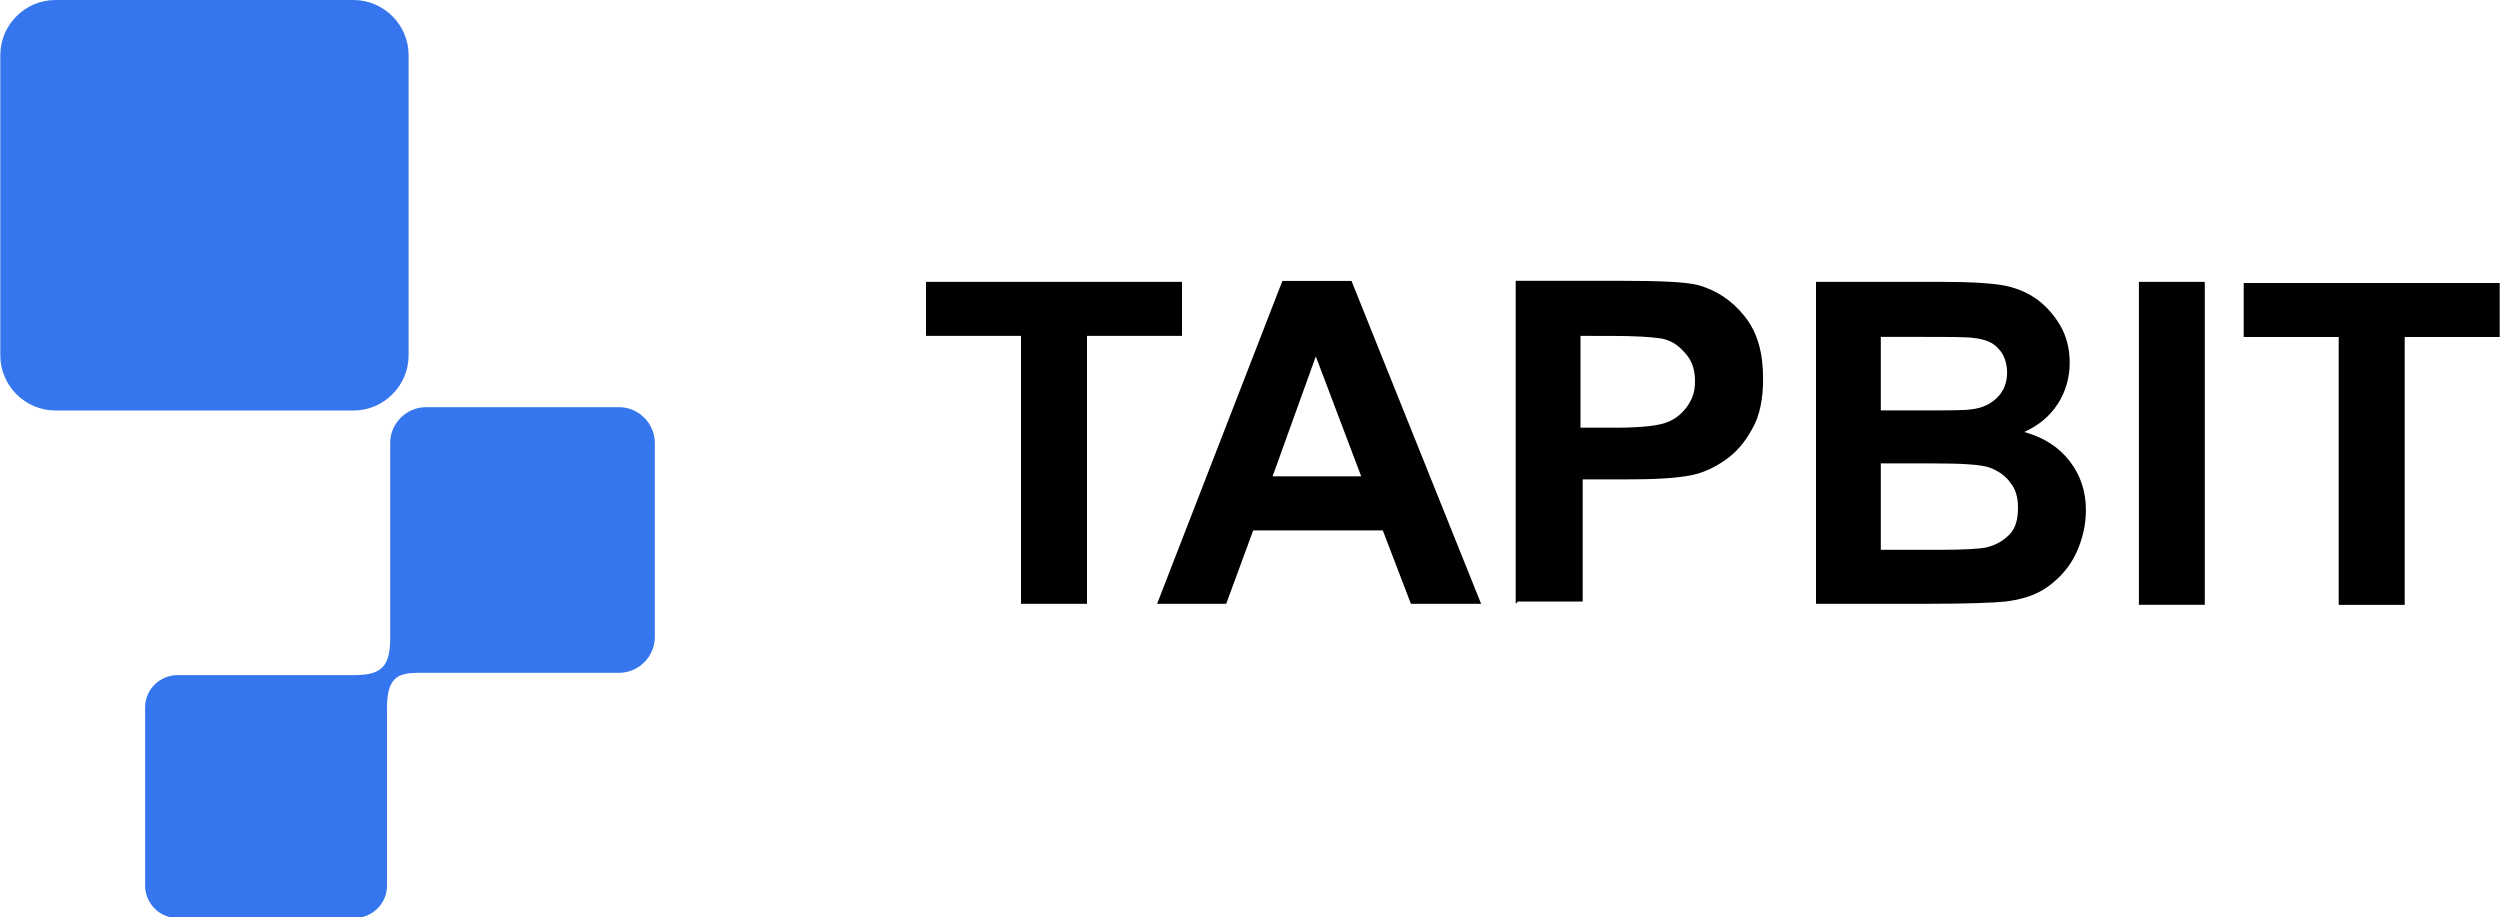 <svg xmlns:xodm="http://www.corel.com/coreldraw/odm/2003" xmlns="http://www.w3.org/2000/svg" xmlns:xlink="http://www.w3.org/1999/xlink" version="1.1" id="Layer_1" x="0px" y="0px" viewBox="0 0 2500 917" style="enable-background:new 0 0 2500 917;" xml:space="preserve">
<style type="text/css">
	.st0{fill-rule:evenodd;clip-rule:evenodd;fill:#3576EE;}
</style>
<g id="Layer_x0020_1">
	<g id="_2090576359200">
		<g>
			<path class="st0" d="M55.4,0h298.1c30.2,0,55.1,24.8,55.1,55.1v300.3c0,30.2-24.8,55.1-55.1,55.1H55.4     c-30.2,0-55.1-24.8-55.1-55.1V55.1C0.3,24.8,25.2,0,55.4,0z"/>
			<path class="st0" d="M425.9,407.2h193.3c19.4,0,35.6,16.2,35.6,35.6v194.4c0,19.4-16.2,35.6-35.6,35.6H425.9     c-22.7,0-38.9-1.1-38.9,34.6v178.2c0,18.4-15.1,32.4-32.4,32.4H177.5c-18.4,0-32.4-15.1-32.4-32.4V707.5     c0-18.4,15.1-32.4,32.4-32.4h177.1c28.1,0,35.6-9.7,35.6-37.8V442.8C390.2,423.4,406.4,407.2,425.9,407.2z"/>
		</g>
		<path d="M1021,603.8V335.9h-95v-54h256v54h-95v267.9h-64.8H1021z M1481.1,603.8h-70.2l-28.1-73.4h-129.6l-27,73.4h-69.1    l125.3-322.9h69.1L1481.1,603.8z M1361.2,476.3l-45.4-119.9l-43.2,119.9H1361.2z M1515.7,603.8V280.8h104.8    c40,0,64.8,1.1,77.8,4.3c18.4,5.4,33.5,15.1,46.4,31.3c13,16.2,18.4,36.7,18.4,62.6c0,19.4-3.2,36.7-10.8,49.7    c-7.6,14-16.2,23.8-27,31.3c-10.8,7.6-22.7,13-33.5,15.1c-15.1,3.2-37.8,4.3-67,4.3h-42.1v122.1h-64.8L1515.7,603.8z     M1580.5,335.9v91.8h35.6c25.9,0,43.2-2.2,50.8-5.4c8.6-3.2,15.1-8.6,20.5-16.2c5.4-7.6,7.6-15.1,7.6-24.8    c0-11.9-3.2-21.6-10.8-29.2c-6.5-7.6-15.1-13-25.9-14c-7.6-1.1-23.8-2.2-46.4-2.2H1580.5z M1816,281.9h128.5    c25.9,0,44.3,1.1,57.2,3.2c13,2.2,23.8,6.5,33.5,13c9.7,6.5,18.4,16.2,24.8,27c6.5,10.8,9.7,23.8,9.7,37.8    c0,15.1-4.3,29.2-11.9,41c-8.6,13-19.4,21.6-33.5,28.1c19.4,5.4,34.6,15.1,45.4,29.2c10.8,14,16.2,30.2,16.2,48.6    c0,15.1-3.2,29.2-9.7,43.2c-6.5,14-16.2,24.8-28.1,33.5c-11.9,8.6-25.9,13-43.2,15.1c-10.8,1.1-36.7,2.2-78.8,2.2H1816V280.8    V281.9z M1880.8,335.9v74.5h43.2c24.8,0,41,0,47.5-1.1c10.8-1.1,19.4-5.4,25.9-11.9s9.7-15.1,9.7-24.8s-3.2-18.4-8.6-23.8    c-5.4-6.5-14-9.7-24.8-10.8c-6.5-1.1-24.8-1.1-55.1-1.1h-37.8V335.9z M1880.8,463.4v86.4h60.5c23.8,0,38.9-1.1,44.3-2.2    c9.7-2.2,17.3-6.5,23.8-13c6.5-6.5,8.6-16.2,8.6-27c0-9.7-2.2-18.4-7.6-24.8c-4.3-6.5-11.9-11.9-20.5-15.1    c-8.6-3.2-28.1-4.3-58.3-4.3h-52.9H1880.8z M2138.9,604.9V281.9h65.9v322.9H2138.9z M2338.7,604.9V337h-95v-54h256v54h-95v267.9    h-64.8H2338.7z"/>
	</g>
</g>
</svg>